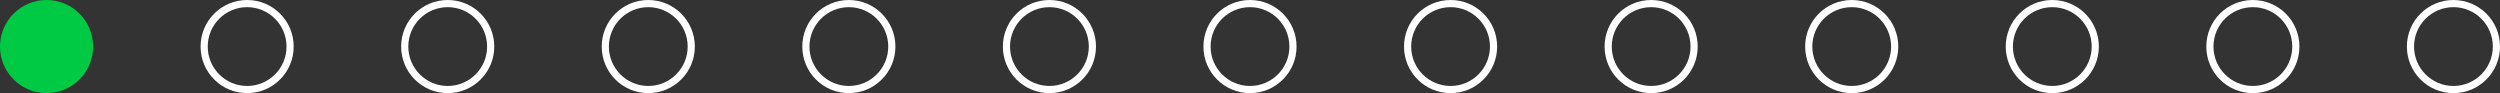 <?xml version="1.0" encoding="utf-8"?>
<svg xmlns="http://www.w3.org/2000/svg" fill="none" height="100%" overflow="visible" preserveAspectRatio="none" style="display: block;" viewBox="0 0 349 13" width="100%">
<rect x="0" y="0" width="349" height="13" fill="#333333" stroke="none"/>
<g id="Frame 2147237642">
<circle cx="6.5" cy="6.5" fill="#00CA43" id="Ellipse 38154" r="6.5"/>
<circle cx="34.5" cy="6.5" id="Ellipse 38155" r="6" stroke="white"/>
<circle cx="62.5" cy="6.5" id="Ellipse 38158" r="6" stroke="white"/>
<circle cx="90.5" cy="6.5" id="Ellipse 38161" r="6" stroke="white"/>
<circle cx="118.5" cy="6.5" id="Ellipse 38162" r="6" stroke="white"/>
<circle cx="146.5" cy="6.5" id="Ellipse 38159" r="6" stroke="white"/>
<circle cx="174.5" cy="6.5" id="Ellipse 38160" r="6" stroke="white"/>
<circle cx="202.5" cy="6.5" id="Ellipse 38156" r="6" stroke="white"/>
<circle cx="230.5" cy="6.5" id="Ellipse 38157" r="6" stroke="white"/>
<circle cx="258.5" cy="6.5" id="Ellipse 38163" r="6" stroke="white"/>
<circle cx="286.5" cy="6.5" id="Ellipse 38164" r="6" stroke="white"/>
<circle cx="314.5" cy="6.5" id="Ellipse 38165" r="6" stroke="white"/>
<circle cx="342.5" cy="6.5" id="Ellipse 38166" r="6" stroke="white"/>
</g>
</svg>